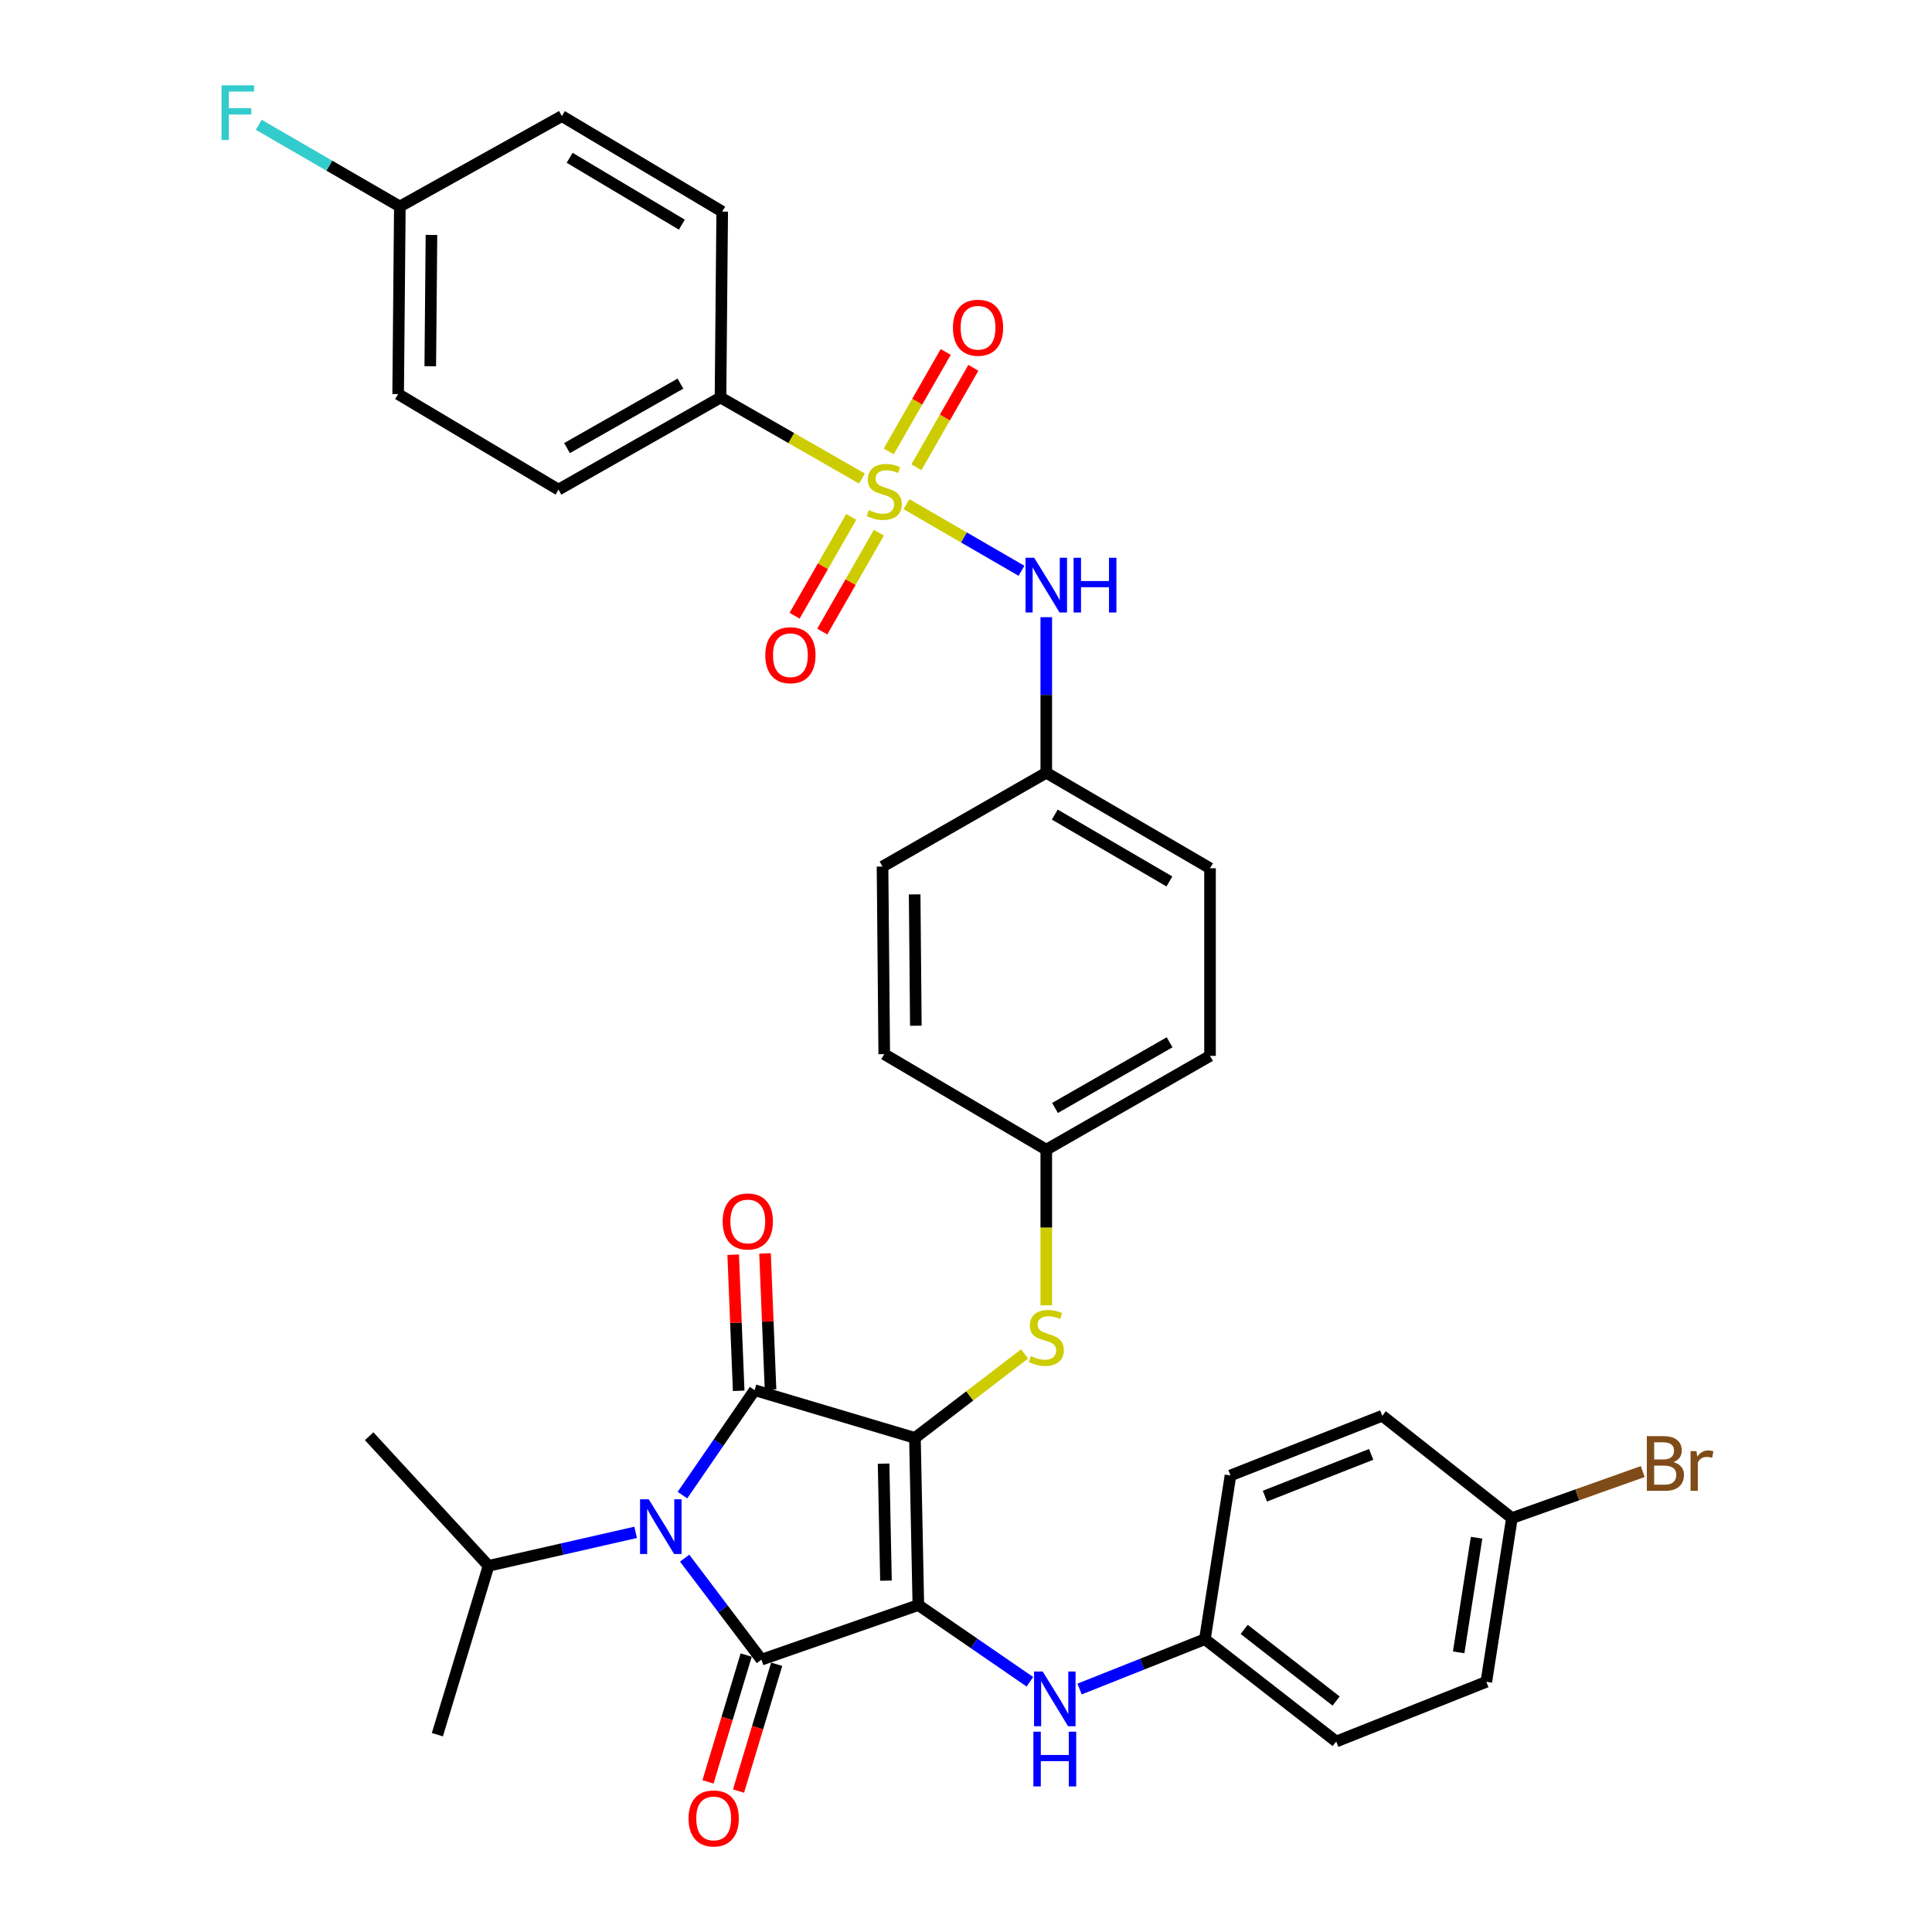 <?xml version='1.0' encoding='iso-8859-1'?>
<svg version='1.1' baseProfile='full'
              xmlns='http://www.w3.org/2000/svg'
                      xmlns:rdkit='http://www.rdkit.org/xml'
                      xmlns:xlink='http://www.w3.org/1999/xlink'
                  xml:space='preserve'
width='1000px' height='1000px' viewBox='0 0 1000 1000'>
<!-- END OF HEADER -->
<rect style='opacity:1.0;fill:#FFFFFF;stroke:none' width='1000' height='1000' x='0' y='0'> </rect>
<path class='bond-0' d='M 469.185,260.962 L 498.953,278.198' style='fill:none;fill-rule:evenodd;stroke:#CCCC00;stroke-width:6px;stroke-linecap:butt;stroke-linejoin:miter;stroke-opacity:1' />
<path class='bond-0' d='M 498.953,278.198 L 528.722,295.434' style='fill:none;fill-rule:evenodd;stroke:#0000FF;stroke-width:6px;stroke-linecap:butt;stroke-linejoin:miter;stroke-opacity:1' />
<path class='bond-1' d='M 474.326,241.84 L 489.068,216.108' style='fill:none;fill-rule:evenodd;stroke:#CCCC00;stroke-width:6px;stroke-linecap:butt;stroke-linejoin:miter;stroke-opacity:1' />
<path class='bond-1' d='M 489.068,216.108 L 503.809,190.376' style='fill:none;fill-rule:evenodd;stroke:#FF0000;stroke-width:6px;stroke-linecap:butt;stroke-linejoin:miter;stroke-opacity:1' />
<path class='bond-1' d='M 460.013,233.64 L 474.755,207.908' style='fill:none;fill-rule:evenodd;stroke:#CCCC00;stroke-width:6px;stroke-linecap:butt;stroke-linejoin:miter;stroke-opacity:1' />
<path class='bond-1' d='M 474.755,207.908 L 489.496,182.176' style='fill:none;fill-rule:evenodd;stroke:#FF0000;stroke-width:6px;stroke-linecap:butt;stroke-linejoin:miter;stroke-opacity:1' />
<path class='bond-2' d='M 440.6,267.523 L 425.942,293.106' style='fill:none;fill-rule:evenodd;stroke:#CCCC00;stroke-width:6px;stroke-linecap:butt;stroke-linejoin:miter;stroke-opacity:1' />
<path class='bond-2' d='M 425.942,293.106 L 411.283,318.689' style='fill:none;fill-rule:evenodd;stroke:#FF0000;stroke-width:6px;stroke-linecap:butt;stroke-linejoin:miter;stroke-opacity:1' />
<path class='bond-2' d='M 454.913,275.724 L 440.254,301.307' style='fill:none;fill-rule:evenodd;stroke:#CCCC00;stroke-width:6px;stroke-linecap:butt;stroke-linejoin:miter;stroke-opacity:1' />
<path class='bond-2' d='M 440.254,301.307 L 425.596,326.89' style='fill:none;fill-rule:evenodd;stroke:#FF0000;stroke-width:6px;stroke-linecap:butt;stroke-linejoin:miter;stroke-opacity:1' />
<path class='bond-3' d='M 446.16,247.701 L 409.546,226.726' style='fill:none;fill-rule:evenodd;stroke:#CCCC00;stroke-width:6px;stroke-linecap:butt;stroke-linejoin:miter;stroke-opacity:1' />
<path class='bond-3' d='M 409.546,226.726 L 372.932,205.75' style='fill:none;fill-rule:evenodd;stroke:#000000;stroke-width:6px;stroke-linecap:butt;stroke-linejoin:miter;stroke-opacity:1' />
<path class='bond-4' d='M 541.552,319.45 L 541.552,359.708' style='fill:none;fill-rule:evenodd;stroke:#0000FF;stroke-width:6px;stroke-linecap:butt;stroke-linejoin:miter;stroke-opacity:1' />
<path class='bond-4' d='M 541.552,359.708 L 541.552,399.966' style='fill:none;fill-rule:evenodd;stroke:#000000;stroke-width:6px;stroke-linecap:butt;stroke-linejoin:miter;stroke-opacity:1' />
<path class='bond-5' d='M 473.573,744.264 L 475.332,830.783' style='fill:none;fill-rule:evenodd;stroke:#000000;stroke-width:6px;stroke-linecap:butt;stroke-linejoin:miter;stroke-opacity:1' />
<path class='bond-5' d='M 457.344,757.578 L 458.576,818.141' style='fill:none;fill-rule:evenodd;stroke:#000000;stroke-width:6px;stroke-linecap:butt;stroke-linejoin:miter;stroke-opacity:1' />
<path class='bond-6' d='M 473.573,744.264 L 390.582,719.548' style='fill:none;fill-rule:evenodd;stroke:#000000;stroke-width:6px;stroke-linecap:butt;stroke-linejoin:miter;stroke-opacity:1' />
<path class='bond-7' d='M 473.573,744.264 L 501.952,722.522' style='fill:none;fill-rule:evenodd;stroke:#000000;stroke-width:6px;stroke-linecap:butt;stroke-linejoin:miter;stroke-opacity:1' />
<path class='bond-7' d='M 501.952,722.522 L 530.331,700.781' style='fill:none;fill-rule:evenodd;stroke:#CCCC00;stroke-width:6px;stroke-linecap:butt;stroke-linejoin:miter;stroke-opacity:1' />
<path class='bond-8' d='M 475.332,830.783 L 394.119,859.036' style='fill:none;fill-rule:evenodd;stroke:#000000;stroke-width:6px;stroke-linecap:butt;stroke-linejoin:miter;stroke-opacity:1' />
<path class='bond-9' d='M 475.332,830.783 L 504.205,850.631' style='fill:none;fill-rule:evenodd;stroke:#000000;stroke-width:6px;stroke-linecap:butt;stroke-linejoin:miter;stroke-opacity:1' />
<path class='bond-9' d='M 504.205,850.631 L 533.078,870.479' style='fill:none;fill-rule:evenodd;stroke:#0000FF;stroke-width:6px;stroke-linecap:butt;stroke-linejoin:miter;stroke-opacity:1' />
<path class='bond-10' d='M 394.119,859.036 L 374.247,832.766' style='fill:none;fill-rule:evenodd;stroke:#000000;stroke-width:6px;stroke-linecap:butt;stroke-linejoin:miter;stroke-opacity:1' />
<path class='bond-10' d='M 374.247,832.766 L 354.374,806.495' style='fill:none;fill-rule:evenodd;stroke:#0000FF;stroke-width:6px;stroke-linecap:butt;stroke-linejoin:miter;stroke-opacity:1' />
<path class='bond-11' d='M 386.222,856.658 L 376.338,889.477' style='fill:none;fill-rule:evenodd;stroke:#000000;stroke-width:6px;stroke-linecap:butt;stroke-linejoin:miter;stroke-opacity:1' />
<path class='bond-11' d='M 376.338,889.477 L 366.455,922.296' style='fill:none;fill-rule:evenodd;stroke:#FF0000;stroke-width:6px;stroke-linecap:butt;stroke-linejoin:miter;stroke-opacity:1' />
<path class='bond-11' d='M 402.017,861.415 L 392.133,894.234' style='fill:none;fill-rule:evenodd;stroke:#000000;stroke-width:6px;stroke-linecap:butt;stroke-linejoin:miter;stroke-opacity:1' />
<path class='bond-11' d='M 392.133,894.234 L 382.25,927.053' style='fill:none;fill-rule:evenodd;stroke:#FF0000;stroke-width:6px;stroke-linecap:butt;stroke-linejoin:miter;stroke-opacity:1' />
<path class='bond-12' d='M 329.004,793.142 L 290.933,801.809' style='fill:none;fill-rule:evenodd;stroke:#0000FF;stroke-width:6px;stroke-linecap:butt;stroke-linejoin:miter;stroke-opacity:1' />
<path class='bond-12' d='M 290.933,801.809 L 252.863,810.475' style='fill:none;fill-rule:evenodd;stroke:#000000;stroke-width:6px;stroke-linecap:butt;stroke-linejoin:miter;stroke-opacity:1' />
<path class='bond-13' d='M 353.237,773.874 L 371.909,746.711' style='fill:none;fill-rule:evenodd;stroke:#0000FF;stroke-width:6px;stroke-linecap:butt;stroke-linejoin:miter;stroke-opacity:1' />
<path class='bond-13' d='M 371.909,746.711 L 390.582,719.548' style='fill:none;fill-rule:evenodd;stroke:#000000;stroke-width:6px;stroke-linecap:butt;stroke-linejoin:miter;stroke-opacity:1' />
<path class='bond-14' d='M 398.823,719.216 L 397.401,683.99' style='fill:none;fill-rule:evenodd;stroke:#000000;stroke-width:6px;stroke-linecap:butt;stroke-linejoin:miter;stroke-opacity:1' />
<path class='bond-14' d='M 397.401,683.99 L 395.979,648.764' style='fill:none;fill-rule:evenodd;stroke:#FF0000;stroke-width:6px;stroke-linecap:butt;stroke-linejoin:miter;stroke-opacity:1' />
<path class='bond-14' d='M 382.341,719.881 L 380.919,684.655' style='fill:none;fill-rule:evenodd;stroke:#000000;stroke-width:6px;stroke-linecap:butt;stroke-linejoin:miter;stroke-opacity:1' />
<path class='bond-14' d='M 380.919,684.655 L 379.497,649.429' style='fill:none;fill-rule:evenodd;stroke:#FF0000;stroke-width:6px;stroke-linecap:butt;stroke-linejoin:miter;stroke-opacity:1' />
<path class='bond-15' d='M 558.791,874.233 L 591.222,861.338' style='fill:none;fill-rule:evenodd;stroke:#0000FF;stroke-width:6px;stroke-linecap:butt;stroke-linejoin:miter;stroke-opacity:1' />
<path class='bond-15' d='M 591.222,861.338 L 623.654,848.443' style='fill:none;fill-rule:evenodd;stroke:#000000;stroke-width:6px;stroke-linecap:butt;stroke-linejoin:miter;stroke-opacity:1' />
<path class='bond-16' d='M 541.552,675.636 L 541.552,635.354' style='fill:none;fill-rule:evenodd;stroke:#CCCC00;stroke-width:6px;stroke-linecap:butt;stroke-linejoin:miter;stroke-opacity:1' />
<path class='bond-16' d='M 541.552,635.354 L 541.552,595.072' style='fill:none;fill-rule:evenodd;stroke:#000000;stroke-width:6px;stroke-linecap:butt;stroke-linejoin:miter;stroke-opacity:1' />
<path class='bond-17' d='M 541.552,595.072 L 626.303,546.52' style='fill:none;fill-rule:evenodd;stroke:#000000;stroke-width:6px;stroke-linecap:butt;stroke-linejoin:miter;stroke-opacity:1' />
<path class='bond-17' d='M 546.065,573.476 L 605.39,539.489' style='fill:none;fill-rule:evenodd;stroke:#000000;stroke-width:6px;stroke-linecap:butt;stroke-linejoin:miter;stroke-opacity:1' />
<path class='bond-18' d='M 541.552,595.072 L 457.682,545.631' style='fill:none;fill-rule:evenodd;stroke:#000000;stroke-width:6px;stroke-linecap:butt;stroke-linejoin:miter;stroke-opacity:1' />
<path class='bond-19' d='M 541.552,399.966 L 456.793,448.527' style='fill:none;fill-rule:evenodd;stroke:#000000;stroke-width:6px;stroke-linecap:butt;stroke-linejoin:miter;stroke-opacity:1' />
<path class='bond-20' d='M 541.552,399.966 L 626.303,449.407' style='fill:none;fill-rule:evenodd;stroke:#000000;stroke-width:6px;stroke-linecap:butt;stroke-linejoin:miter;stroke-opacity:1' />
<path class='bond-20' d='M 545.953,421.631 L 605.278,456.239' style='fill:none;fill-rule:evenodd;stroke:#000000;stroke-width:6px;stroke-linecap:butt;stroke-linejoin:miter;stroke-opacity:1' />
<path class='bond-21' d='M 626.303,546.52 L 626.303,449.407' style='fill:none;fill-rule:evenodd;stroke:#000000;stroke-width:6px;stroke-linecap:butt;stroke-linejoin:miter;stroke-opacity:1' />
<path class='bond-22' d='M 623.654,848.443 L 636.896,763.692' style='fill:none;fill-rule:evenodd;stroke:#000000;stroke-width:6px;stroke-linecap:butt;stroke-linejoin:miter;stroke-opacity:1' />
<path class='bond-23' d='M 623.654,848.443 L 691.625,901.411' style='fill:none;fill-rule:evenodd;stroke:#000000;stroke-width:6px;stroke-linecap:butt;stroke-linejoin:miter;stroke-opacity:1' />
<path class='bond-23' d='M 643.989,843.377 L 691.569,880.455' style='fill:none;fill-rule:evenodd;stroke:#000000;stroke-width:6px;stroke-linecap:butt;stroke-linejoin:miter;stroke-opacity:1' />
<path class='bond-24' d='M 782.561,785.76 L 769.319,870.51' style='fill:none;fill-rule:evenodd;stroke:#000000;stroke-width:6px;stroke-linecap:butt;stroke-linejoin:miter;stroke-opacity:1' />
<path class='bond-24' d='M 764.277,795.926 L 755.007,855.251' style='fill:none;fill-rule:evenodd;stroke:#000000;stroke-width:6px;stroke-linecap:butt;stroke-linejoin:miter;stroke-opacity:1' />
<path class='bond-25' d='M 782.561,785.76 L 816.423,773.718' style='fill:none;fill-rule:evenodd;stroke:#000000;stroke-width:6px;stroke-linecap:butt;stroke-linejoin:miter;stroke-opacity:1' />
<path class='bond-25' d='M 816.423,773.718 L 850.286,761.677' style='fill:none;fill-rule:evenodd;stroke:#7F4C19;stroke-width:6px;stroke-linecap:butt;stroke-linejoin:miter;stroke-opacity:1' />
<path class='bond-26' d='M 782.561,785.76 L 715.461,732.791' style='fill:none;fill-rule:evenodd;stroke:#000000;stroke-width:6px;stroke-linecap:butt;stroke-linejoin:miter;stroke-opacity:1' />
<path class='bond-27' d='M 252.863,810.475 L 226.378,897.874' style='fill:none;fill-rule:evenodd;stroke:#000000;stroke-width:6px;stroke-linecap:butt;stroke-linejoin:miter;stroke-opacity:1' />
<path class='bond-28' d='M 252.863,810.475 L 191.069,743.385' style='fill:none;fill-rule:evenodd;stroke:#000000;stroke-width:6px;stroke-linecap:butt;stroke-linejoin:miter;stroke-opacity:1' />
<path class='bond-29' d='M 636.896,763.692 L 715.461,732.791' style='fill:none;fill-rule:evenodd;stroke:#000000;stroke-width:6px;stroke-linecap:butt;stroke-linejoin:miter;stroke-opacity:1' />
<path class='bond-29' d='M 654.719,774.408 L 709.714,752.777' style='fill:none;fill-rule:evenodd;stroke:#000000;stroke-width:6px;stroke-linecap:butt;stroke-linejoin:miter;stroke-opacity:1' />
<path class='bond-30' d='M 691.625,901.411 L 769.319,870.51' style='fill:none;fill-rule:evenodd;stroke:#000000;stroke-width:6px;stroke-linecap:butt;stroke-linejoin:miter;stroke-opacity:1' />
<path class='bond-31' d='M 457.682,545.631 L 456.793,448.527' style='fill:none;fill-rule:evenodd;stroke:#000000;stroke-width:6px;stroke-linecap:butt;stroke-linejoin:miter;stroke-opacity:1' />
<path class='bond-31' d='M 474.043,530.914 L 473.421,462.942' style='fill:none;fill-rule:evenodd;stroke:#000000;stroke-width:6px;stroke-linecap:butt;stroke-linejoin:miter;stroke-opacity:1' />
<path class='bond-32' d='M 372.932,205.75 L 289.061,253.422' style='fill:none;fill-rule:evenodd;stroke:#000000;stroke-width:6px;stroke-linecap:butt;stroke-linejoin:miter;stroke-opacity:1' />
<path class='bond-32' d='M 352.2,198.56 L 293.49,231.93' style='fill:none;fill-rule:evenodd;stroke:#000000;stroke-width:6px;stroke-linecap:butt;stroke-linejoin:miter;stroke-opacity:1' />
<path class='bond-33' d='M 372.932,205.75 L 373.811,109.526' style='fill:none;fill-rule:evenodd;stroke:#000000;stroke-width:6px;stroke-linecap:butt;stroke-linejoin:miter;stroke-opacity:1' />
<path class='bond-34' d='M 289.061,253.422 L 206.079,203.981' style='fill:none;fill-rule:evenodd;stroke:#000000;stroke-width:6px;stroke-linecap:butt;stroke-linejoin:miter;stroke-opacity:1' />
<path class='bond-35' d='M 373.811,109.526 L 290.83,60.086' style='fill:none;fill-rule:evenodd;stroke:#000000;stroke-width:6px;stroke-linecap:butt;stroke-linejoin:miter;stroke-opacity:1' />
<path class='bond-35' d='M 352.921,116.281 L 294.834,81.673' style='fill:none;fill-rule:evenodd;stroke:#000000;stroke-width:6px;stroke-linecap:butt;stroke-linejoin:miter;stroke-opacity:1' />
<path class='bond-36' d='M 206.959,106.878 L 290.83,60.086' style='fill:none;fill-rule:evenodd;stroke:#000000;stroke-width:6px;stroke-linecap:butt;stroke-linejoin:miter;stroke-opacity:1' />
<path class='bond-37' d='M 206.959,106.878 L 170.445,85.736' style='fill:none;fill-rule:evenodd;stroke:#000000;stroke-width:6px;stroke-linecap:butt;stroke-linejoin:miter;stroke-opacity:1' />
<path class='bond-37' d='M 170.445,85.736 L 133.932,64.595' style='fill:none;fill-rule:evenodd;stroke:#33CCCC;stroke-width:6px;stroke-linecap:butt;stroke-linejoin:miter;stroke-opacity:1' />
<path class='bond-38' d='M 206.959,106.878 L 206.079,203.981' style='fill:none;fill-rule:evenodd;stroke:#000000;stroke-width:6px;stroke-linecap:butt;stroke-linejoin:miter;stroke-opacity:1' />
<path class='bond-38' d='M 223.322,121.593 L 222.706,189.565' style='fill:none;fill-rule:evenodd;stroke:#000000;stroke-width:6px;stroke-linecap:butt;stroke-linejoin:miter;stroke-opacity:1' />
<path  class='atom-0' d='M 449.682 264.022
Q 450.002 264.142, 451.322 264.702
Q 452.642 265.262, 454.082 265.622
Q 455.562 265.942, 457.002 265.942
Q 459.682 265.942, 461.242 264.662
Q 462.802 263.342, 462.802 261.062
Q 462.802 259.502, 462.002 258.542
Q 461.242 257.582, 460.042 257.062
Q 458.842 256.542, 456.842 255.942
Q 454.322 255.182, 452.802 254.462
Q 451.322 253.742, 450.242 252.222
Q 449.202 250.702, 449.202 248.142
Q 449.202 244.582, 451.602 242.382
Q 454.042 240.182, 458.842 240.182
Q 462.122 240.182, 465.842 241.742
L 464.922 244.822
Q 461.522 243.422, 458.962 243.422
Q 456.202 243.422, 454.682 244.582
Q 453.162 245.702, 453.202 247.662
Q 453.202 249.182, 453.962 250.102
Q 454.762 251.022, 455.882 251.542
Q 457.042 252.062, 458.962 252.662
Q 461.522 253.462, 463.042 254.262
Q 464.562 255.062, 465.642 256.702
Q 466.762 258.302, 466.762 261.062
Q 466.762 264.982, 464.122 267.102
Q 461.522 269.182, 457.162 269.182
Q 454.642 269.182, 452.722 268.622
Q 450.842 268.102, 448.602 267.182
L 449.682 264.022
' fill='#CCCC00'/>
<path  class='atom-1' d='M 535.292 288.703
L 544.572 303.703
Q 545.492 305.183, 546.972 307.863
Q 548.452 310.543, 548.532 310.703
L 548.532 288.703
L 552.292 288.703
L 552.292 317.023
L 548.412 317.023
L 538.452 300.623
Q 537.292 298.703, 536.052 296.503
Q 534.852 294.303, 534.492 293.623
L 534.492 317.023
L 530.812 317.023
L 530.812 288.703
L 535.292 288.703
' fill='#0000FF'/>
<path  class='atom-1' d='M 555.692 288.703
L 559.532 288.703
L 559.532 300.743
L 574.012 300.743
L 574.012 288.703
L 577.852 288.703
L 577.852 317.023
L 574.012 317.023
L 574.012 303.943
L 559.532 303.943
L 559.532 317.023
L 555.692 317.023
L 555.692 288.703
' fill='#0000FF'/>
<path  class='atom-2' d='M 493.234 169.632
Q 493.234 162.832, 496.594 159.032
Q 499.954 155.232, 506.234 155.232
Q 512.514 155.232, 515.874 159.032
Q 519.234 162.832, 519.234 169.632
Q 519.234 176.512, 515.834 180.432
Q 512.434 184.312, 506.234 184.312
Q 499.994 184.312, 496.594 180.432
Q 493.234 176.552, 493.234 169.632
M 506.234 181.112
Q 510.554 181.112, 512.874 178.232
Q 515.234 175.312, 515.234 169.632
Q 515.234 164.072, 512.874 161.272
Q 510.554 158.432, 506.234 158.432
Q 501.914 158.432, 499.554 161.232
Q 497.234 164.032, 497.234 169.632
Q 497.234 175.352, 499.554 178.232
Q 501.914 181.112, 506.234 181.112
' fill='#FF0000'/>
<path  class='atom-3' d='M 396.121 339.132
Q 396.121 332.332, 399.481 328.532
Q 402.841 324.732, 409.121 324.732
Q 415.401 324.732, 418.761 328.532
Q 422.121 332.332, 422.121 339.132
Q 422.121 346.012, 418.721 349.932
Q 415.321 353.812, 409.121 353.812
Q 402.881 353.812, 399.481 349.932
Q 396.121 346.052, 396.121 339.132
M 409.121 350.612
Q 413.441 350.612, 415.761 347.732
Q 418.121 344.812, 418.121 339.132
Q 418.121 333.572, 415.761 330.772
Q 413.441 327.932, 409.121 327.932
Q 404.801 327.932, 402.441 330.732
Q 400.121 333.532, 400.121 339.132
Q 400.121 344.852, 402.441 347.732
Q 404.801 350.612, 409.121 350.612
' fill='#FF0000'/>
<path  class='atom-7' d='M 335.77 776.017
L 345.05 791.017
Q 345.97 792.497, 347.45 795.177
Q 348.93 797.857, 349.01 798.017
L 349.01 776.017
L 352.77 776.017
L 352.77 804.337
L 348.89 804.337
L 338.93 787.937
Q 337.77 786.017, 336.53 783.817
Q 335.33 781.617, 334.97 780.937
L 334.97 804.337
L 331.29 804.337
L 331.29 776.017
L 335.77 776.017
' fill='#0000FF'/>
<path  class='atom-9' d='M 539.7 865.175
L 548.98 880.175
Q 549.9 881.655, 551.38 884.335
Q 552.86 887.015, 552.94 887.175
L 552.94 865.175
L 556.7 865.175
L 556.7 893.495
L 552.82 893.495
L 542.86 877.095
Q 541.7 875.175, 540.46 872.975
Q 539.26 870.775, 538.9 870.095
L 538.9 893.495
L 535.22 893.495
L 535.22 865.175
L 539.7 865.175
' fill='#0000FF'/>
<path  class='atom-9' d='M 534.88 896.327
L 538.72 896.327
L 538.72 908.367
L 553.2 908.367
L 553.2 896.327
L 557.04 896.327
L 557.04 924.647
L 553.2 924.647
L 553.2 911.567
L 538.72 911.567
L 538.72 924.647
L 534.88 924.647
L 534.88 896.327
' fill='#0000FF'/>
<path  class='atom-10' d='M 533.552 701.904
Q 533.872 702.024, 535.192 702.584
Q 536.512 703.144, 537.952 703.504
Q 539.432 703.824, 540.872 703.824
Q 543.552 703.824, 545.112 702.544
Q 546.672 701.224, 546.672 698.944
Q 546.672 697.384, 545.872 696.424
Q 545.112 695.464, 543.912 694.944
Q 542.712 694.424, 540.712 693.824
Q 538.192 693.064, 536.672 692.344
Q 535.192 691.624, 534.112 690.104
Q 533.072 688.584, 533.072 686.024
Q 533.072 682.464, 535.472 680.264
Q 537.912 678.064, 542.712 678.064
Q 545.992 678.064, 549.712 679.624
L 548.792 682.704
Q 545.392 681.304, 542.832 681.304
Q 540.072 681.304, 538.552 682.464
Q 537.032 683.584, 537.072 685.544
Q 537.072 687.064, 537.832 687.984
Q 538.632 688.904, 539.752 689.424
Q 540.912 689.944, 542.832 690.544
Q 545.392 691.344, 546.912 692.144
Q 548.432 692.944, 549.512 694.584
Q 550.632 696.184, 550.632 698.944
Q 550.632 702.864, 547.992 704.984
Q 545.392 707.064, 541.032 707.064
Q 538.512 707.064, 536.592 706.504
Q 534.712 705.984, 532.472 705.064
L 533.552 701.904
' fill='#CCCC00'/>
<path  class='atom-11' d='M 374.054 632.23
Q 374.054 625.43, 377.414 621.63
Q 380.774 617.83, 387.054 617.83
Q 393.334 617.83, 396.694 621.63
Q 400.054 625.43, 400.054 632.23
Q 400.054 639.11, 396.654 643.03
Q 393.254 646.91, 387.054 646.91
Q 380.814 646.91, 377.414 643.03
Q 374.054 639.15, 374.054 632.23
M 387.054 643.71
Q 391.374 643.71, 393.694 640.83
Q 396.054 637.91, 396.054 632.23
Q 396.054 626.67, 393.694 623.87
Q 391.374 621.03, 387.054 621.03
Q 382.734 621.03, 380.374 623.83
Q 378.054 626.63, 378.054 632.23
Q 378.054 637.95, 380.374 640.83
Q 382.734 643.71, 387.054 643.71
' fill='#FF0000'/>
<path  class='atom-12' d='M 356.394 941.218
Q 356.394 934.418, 359.754 930.618
Q 363.114 926.818, 369.394 926.818
Q 375.674 926.818, 379.034 930.618
Q 382.394 934.418, 382.394 941.218
Q 382.394 948.098, 378.994 952.018
Q 375.594 955.898, 369.394 955.898
Q 363.154 955.898, 359.754 952.018
Q 356.394 948.138, 356.394 941.218
M 369.394 952.698
Q 373.714 952.698, 376.034 949.818
Q 378.394 946.898, 378.394 941.218
Q 378.394 935.658, 376.034 932.858
Q 373.714 930.018, 369.394 930.018
Q 365.074 930.018, 362.714 932.818
Q 360.394 935.618, 360.394 941.218
Q 360.394 946.938, 362.714 949.818
Q 365.074 952.698, 369.394 952.698
' fill='#FF0000'/>
<path  class='atom-18' d='M 866.154 756.786
Q 868.874 757.546, 870.234 759.226
Q 871.634 760.866, 871.634 763.306
Q 871.634 767.226, 869.114 769.466
Q 866.634 771.666, 861.914 771.666
L 852.394 771.666
L 852.394 743.346
L 860.754 743.346
Q 865.594 743.346, 868.034 745.306
Q 870.474 747.266, 870.474 750.866
Q 870.474 755.146, 866.154 756.786
M 856.194 746.546
L 856.194 755.426
L 860.754 755.426
Q 863.554 755.426, 864.994 754.306
Q 866.474 753.146, 866.474 750.866
Q 866.474 746.546, 860.754 746.546
L 856.194 746.546
M 861.914 768.466
Q 864.674 768.466, 866.154 767.146
Q 867.634 765.826, 867.634 763.306
Q 867.634 760.986, 865.994 759.826
Q 864.394 758.626, 861.314 758.626
L 856.194 758.626
L 856.194 768.466
L 861.914 768.466
' fill='#7F4C19'/>
<path  class='atom-18' d='M 878.074 751.106
L 878.514 753.946
Q 880.674 750.746, 884.194 750.746
Q 885.314 750.746, 886.834 751.146
L 886.234 754.506
Q 884.514 754.106, 883.554 754.106
Q 881.874 754.106, 880.754 754.786
Q 879.674 755.426, 878.794 756.986
L 878.794 771.666
L 875.034 771.666
L 875.034 751.106
L 878.074 751.106
' fill='#7F4C19'/>
<path  class='atom-35' d='M 114.669 44.157
L 131.509 44.157
L 131.509 47.397
L 118.469 47.397
L 118.469 55.997
L 130.069 55.997
L 130.069 59.277
L 118.469 59.277
L 118.469 72.477
L 114.669 72.477
L 114.669 44.157
' fill='#33CCCC'/>
</svg>
